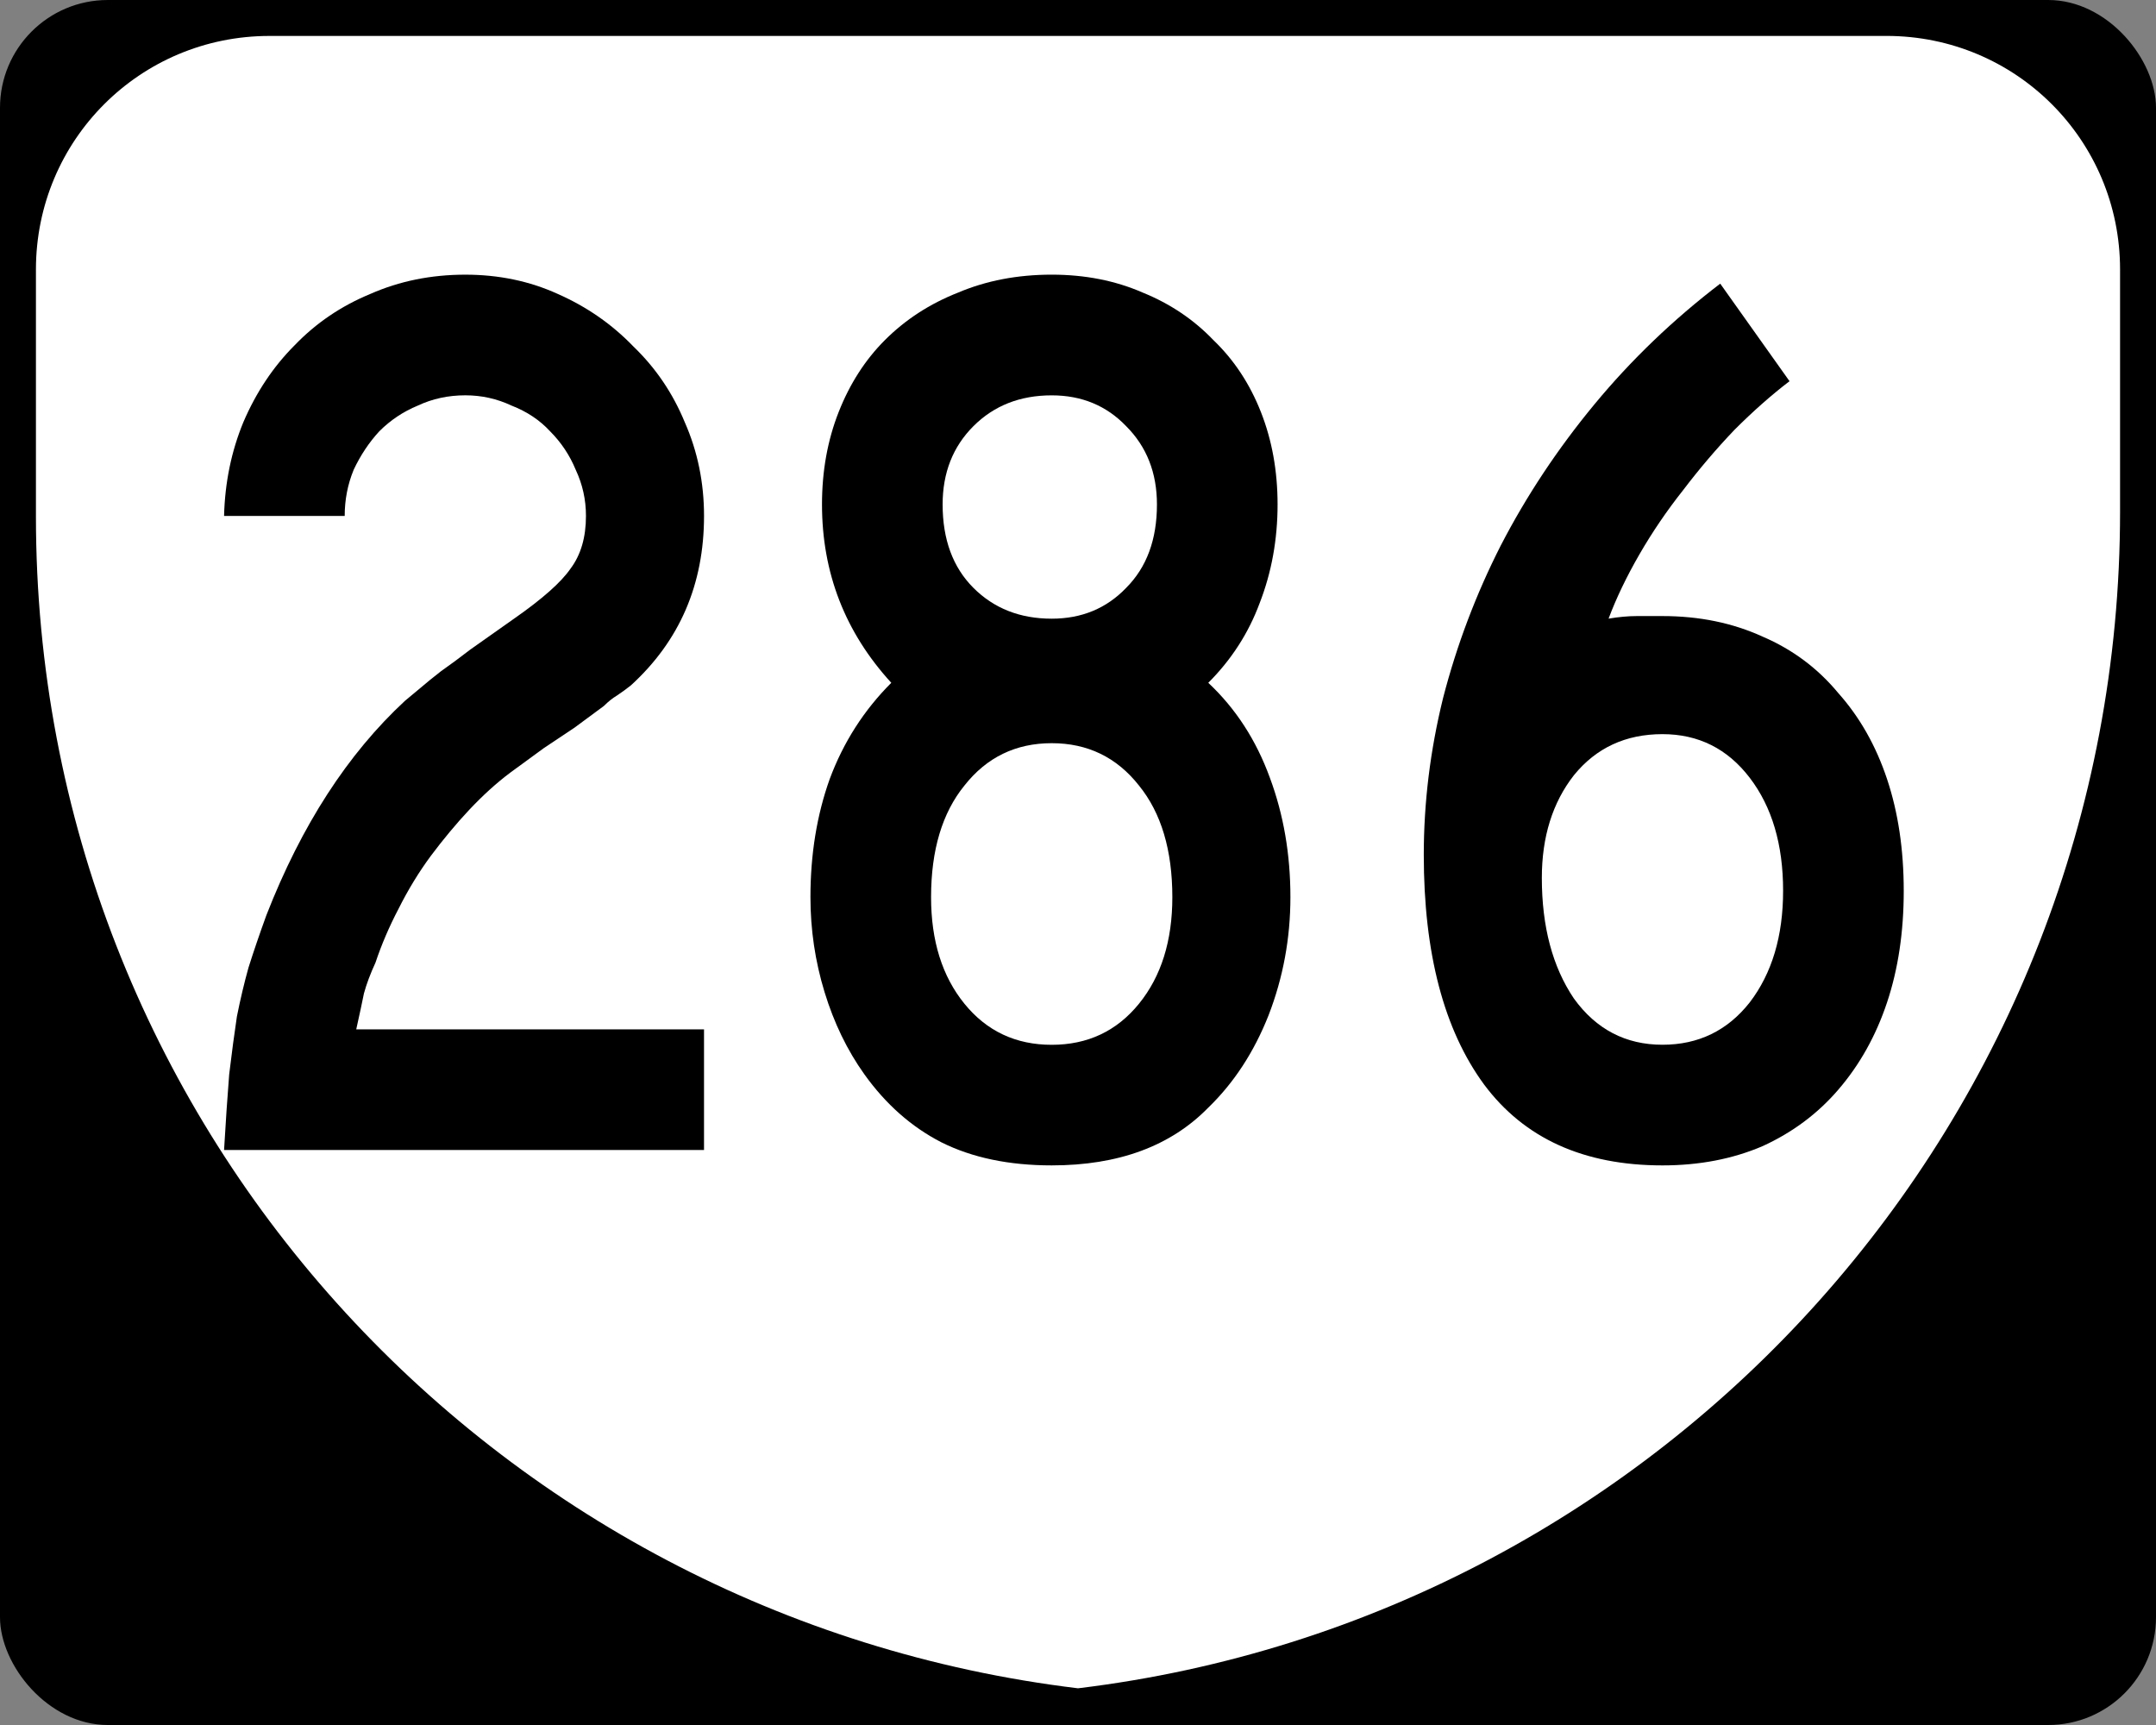 <?xml version="1.0" encoding="UTF-8" standalone="no"?>
<!-- Created with Inkscape (http://www.inkscape.org/) -->

<svg
   xmlns:dc="http://purl.org/dc/elements/1.1/"
   xmlns:cc="http://creativecommons.org/ns#"
   xmlns:rdf="http://www.w3.org/1999/02/22-rdf-syntax-ns#"
   xmlns:svg="http://www.w3.org/2000/svg"
   xmlns="http://www.w3.org/2000/svg"
   xmlns:inkscape="http://www.inkscape.org/namespaces/inkscape"
   version="1.1"
   width="750"
   height="600"
   id="svg2">
  <rect width="100%" height="100%" fill="#808080" stroke="none"/>
  <defs
     id="defs12" />
  <rect
     width="750"
     height="600"
     rx="37.5"
     ry="37.5"
     x="0"
     y="0"
     id="rect6" />
  <path
     d="M 93.75,12.5 C 48.737,12.5 12.501,48.738 12.5,93.75 v 84.188 c -0.001,0.552 0,1.104 0,1.656 0,210.89 158.26,382.96 362.5,407.64 204.24,-24.678 362.5,-198.4 362.5,-409.3 v -84.188 c 0,-45.014 -36.24,-81.252 -81.25,-81.252 z"
     inkscape:connector-curvature="0"
     id="path8"
     style="fill:#ffffff" />
  <g
     id="routenum">
    <path
       d="m 77.944,400 c 0.595,-10.119 1.19,-18.899 1.786,-26.339 0.893,-7.44 1.786,-14.137 2.679,-20.089 1.19,-5.952 2.53,-11.607 4.018,-16.964 1.786,-5.655 3.869,-11.756 6.25,-18.304 12.202,-31.25 28.274,-56.101 48.214,-74.554 1.786,-1.488 3.571,-2.976 5.357,-4.464 2.083,-1.786 4.464,-3.72 7.143,-5.804 2.976,-2.083 6.399,-4.613 10.268,-7.589 4.167,-2.976 9.226,-6.547 15.179,-10.714 9.821,-6.845 16.369,-12.649 19.643,-17.411 3.571,-4.762 5.357,-10.863 5.357,-18.304 -1.5e-4,-5.654 -1.191,-11.012 -3.571,-16.071 -2.083,-5.059 -5.06,-9.524 -8.929,-13.393 -3.572,-3.869 -8.036,-6.845 -13.393,-8.929 -5.06,-2.381 -10.417,-3.571 -16.071,-3.571 -5.952,2.6e-4 -11.458,1.191 -16.518,3.571 -5.06,2.084 -9.524,5.06 -13.393,8.929 -3.571,3.869 -6.548,8.334 -8.929,13.393 -2.083,5.06 -3.125,10.417 -3.125,16.071 h -41.964 c 0.298,-11.607 2.53,-22.47 6.696,-32.589 4.464,-10.416 10.417,-19.345 17.857,-26.786 7.44,-7.738 16.22,-13.69 26.339,-17.857 10.119,-4.464 21.131,-6.696 33.036,-6.696 11.607,3.05e-4 22.321,2.232 32.143,6.696 10.119,4.465 18.899,10.566 26.339,18.304 7.738,7.441 13.69,16.22 17.857,26.339 4.464,10.119 6.696,20.982 6.696,32.589 -1.8e-4,23.81 -8.482,43.453 -25.446,58.929 -1.488,1.191 -3.125,2.381 -4.911,3.571 -1.488,0.893 -2.976,2.083 -4.464,3.571 l -10.268,7.589 -10.714,7.143 -11.607,8.482 c -4.762,3.572 -9.524,7.887 -14.286,12.946 -4.464,4.762 -8.929,10.119 -13.393,16.071 -4.167,5.655 -7.887,11.756 -11.161,18.304 -3.274,6.25 -5.952,12.5 -8.036,18.75 -1.786,3.869 -3.125,7.441 -4.018,10.714 -0.595,2.976 -1.488,7.143 -2.679,12.5 h 120.98 v 41.964 h -166.96"
       inkscape:connector-curvature="0"
       id="path2989" />
    <path
       d="m 448.89,312.05 c -1.8e-4,14.286 -2.53,27.976 -7.589,41.071 -5.06,12.798 -12.054,23.512 -20.982,32.143 -13.095,13.393 -31.25,20.089 -54.464,20.089 -14.881,0 -27.679,-2.679 -38.393,-8.036 -10.417,-5.357 -19.345,-13.244 -26.786,-23.661 -5.952,-8.333 -10.566,-17.857 -13.839,-28.571 -3.274,-10.714 -4.911,-21.726 -4.911,-33.036 -2e-5,-14.881 2.232,-28.571 6.696,-41.071 4.762,-12.797 11.905,-23.958 21.429,-33.482 -16.071,-17.559 -24.107,-38.244 -24.107,-62.054 -2e-5,-11.607 1.935,-22.321 5.804,-32.143 3.869,-9.821 9.226,-18.154 16.071,-25 7.143,-7.143 15.625,-12.649 25.446,-16.518 9.821,-4.166 20.684,-6.25 32.589,-6.25 11.607,3.05e-4 22.172,2.084 31.696,6.25 9.524,3.869 17.708,9.375 24.554,16.518 7.143,6.846 12.649,15.179 16.518,25 3.869,9.822 5.803,20.536 5.804,32.143 -1.8e-4,12.203 -2.083,23.661 -6.25,34.375 -3.869,10.417 -9.822,19.643 -17.857,27.679 9.524,8.929 16.666,19.941 21.429,33.036 4.762,12.798 7.143,26.637 7.143,41.518 m -46.43,-136.59 c -1.4e-4,-11.012 -3.572,-20.089 -10.714,-27.232 -6.845,-7.143 -15.476,-10.714 -25.893,-10.714 -11.012,2.6e-4 -20.089,3.572 -27.232,10.714 -7.143,7.143 -10.714,16.22 -10.714,27.232 -6e-5,12.203 3.571,21.875 10.714,29.018 7.143,7.143 16.22,10.714 27.232,10.714 10.417,1.8e-4 19.048,-3.571 25.893,-10.714 7.143,-7.143 10.714,-16.815 10.714,-29.018 m 5.357,136.61 c -1.4e-4,-16.369 -3.869,-29.315 -11.607,-38.839 -7.738,-9.821 -17.857,-14.732 -30.357,-14.732 -12.5,1.4e-4 -22.619,4.911 -30.357,14.732 -7.738,9.524 -11.607,22.47 -11.607,38.839 -6e-5,15.179 3.869,27.53 11.607,37.054 7.738,9.524 17.857,14.286 30.357,14.286 12.5,3e-5 22.619,-4.762 30.357,-14.286 7.738,-9.524 11.607,-21.875 11.607,-37.054"
       inkscape:connector-curvature="0"
       id="path2991" />
    <path
       d="m 662.25,309.82 c -1.9e-4,14.286 -1.935,27.232 -5.804,38.839 -3.869,11.607 -9.524,21.726 -16.964,30.357 -7.143,8.333 -15.923,14.881 -26.339,19.643 -10.417,4.464 -22.024,6.696 -34.821,6.696 -27.381,0 -48.066,-9.375 -62.054,-28.125 -13.988,-19.048 -20.982,-45.684 -20.982,-79.911 -3e-5,-18.155 2.232,-36.309 6.696,-54.464 4.762,-18.452 11.458,-36.161 20.089,-53.125 8.928,-17.262 19.792,-33.631 32.589,-49.107 12.798,-15.476 27.381,-29.464 43.75,-41.964 l 24.107,33.929 c -6.25,4.762 -12.649,10.417 -19.196,16.964 -6.25,6.548 -12.202,13.542 -17.857,20.982 -5.655,7.143 -10.714,14.584 -15.179,22.321 -4.464,7.738 -8.036,15.179 -10.714,22.321 3.571,-0.595 6.845,-0.893 9.821,-0.893 3.274,1.9e-4 6.25,1.9e-4 8.929,0 12.798,1.9e-4 24.405,2.381 34.821,7.143 10.417,4.465 19.196,11.012 26.339,19.643 7.44,8.334 13.095,18.304 16.964,29.911 3.869,11.607 5.803,24.554 5.804,38.839 m -41.964,0 c -1.5e-4,-16.071 -3.869,-29.167 -11.607,-39.286 -7.738,-10.119 -17.857,-15.178 -30.357,-15.179 -12.798,1.4e-4 -23.066,4.762 -30.804,14.286 -7.441,9.524 -11.161,21.429 -11.161,35.714 -7e-5,16.964 3.72,30.952 11.161,41.964 7.738,10.714 18.006,16.071 30.804,16.071 12.5,3e-5 22.619,-4.911 30.357,-14.732 7.738,-10.119 11.607,-23.065 11.607,-38.839"
       inkscape:connector-curvature="0"
       id="path2993" />
  </g>
</svg>
